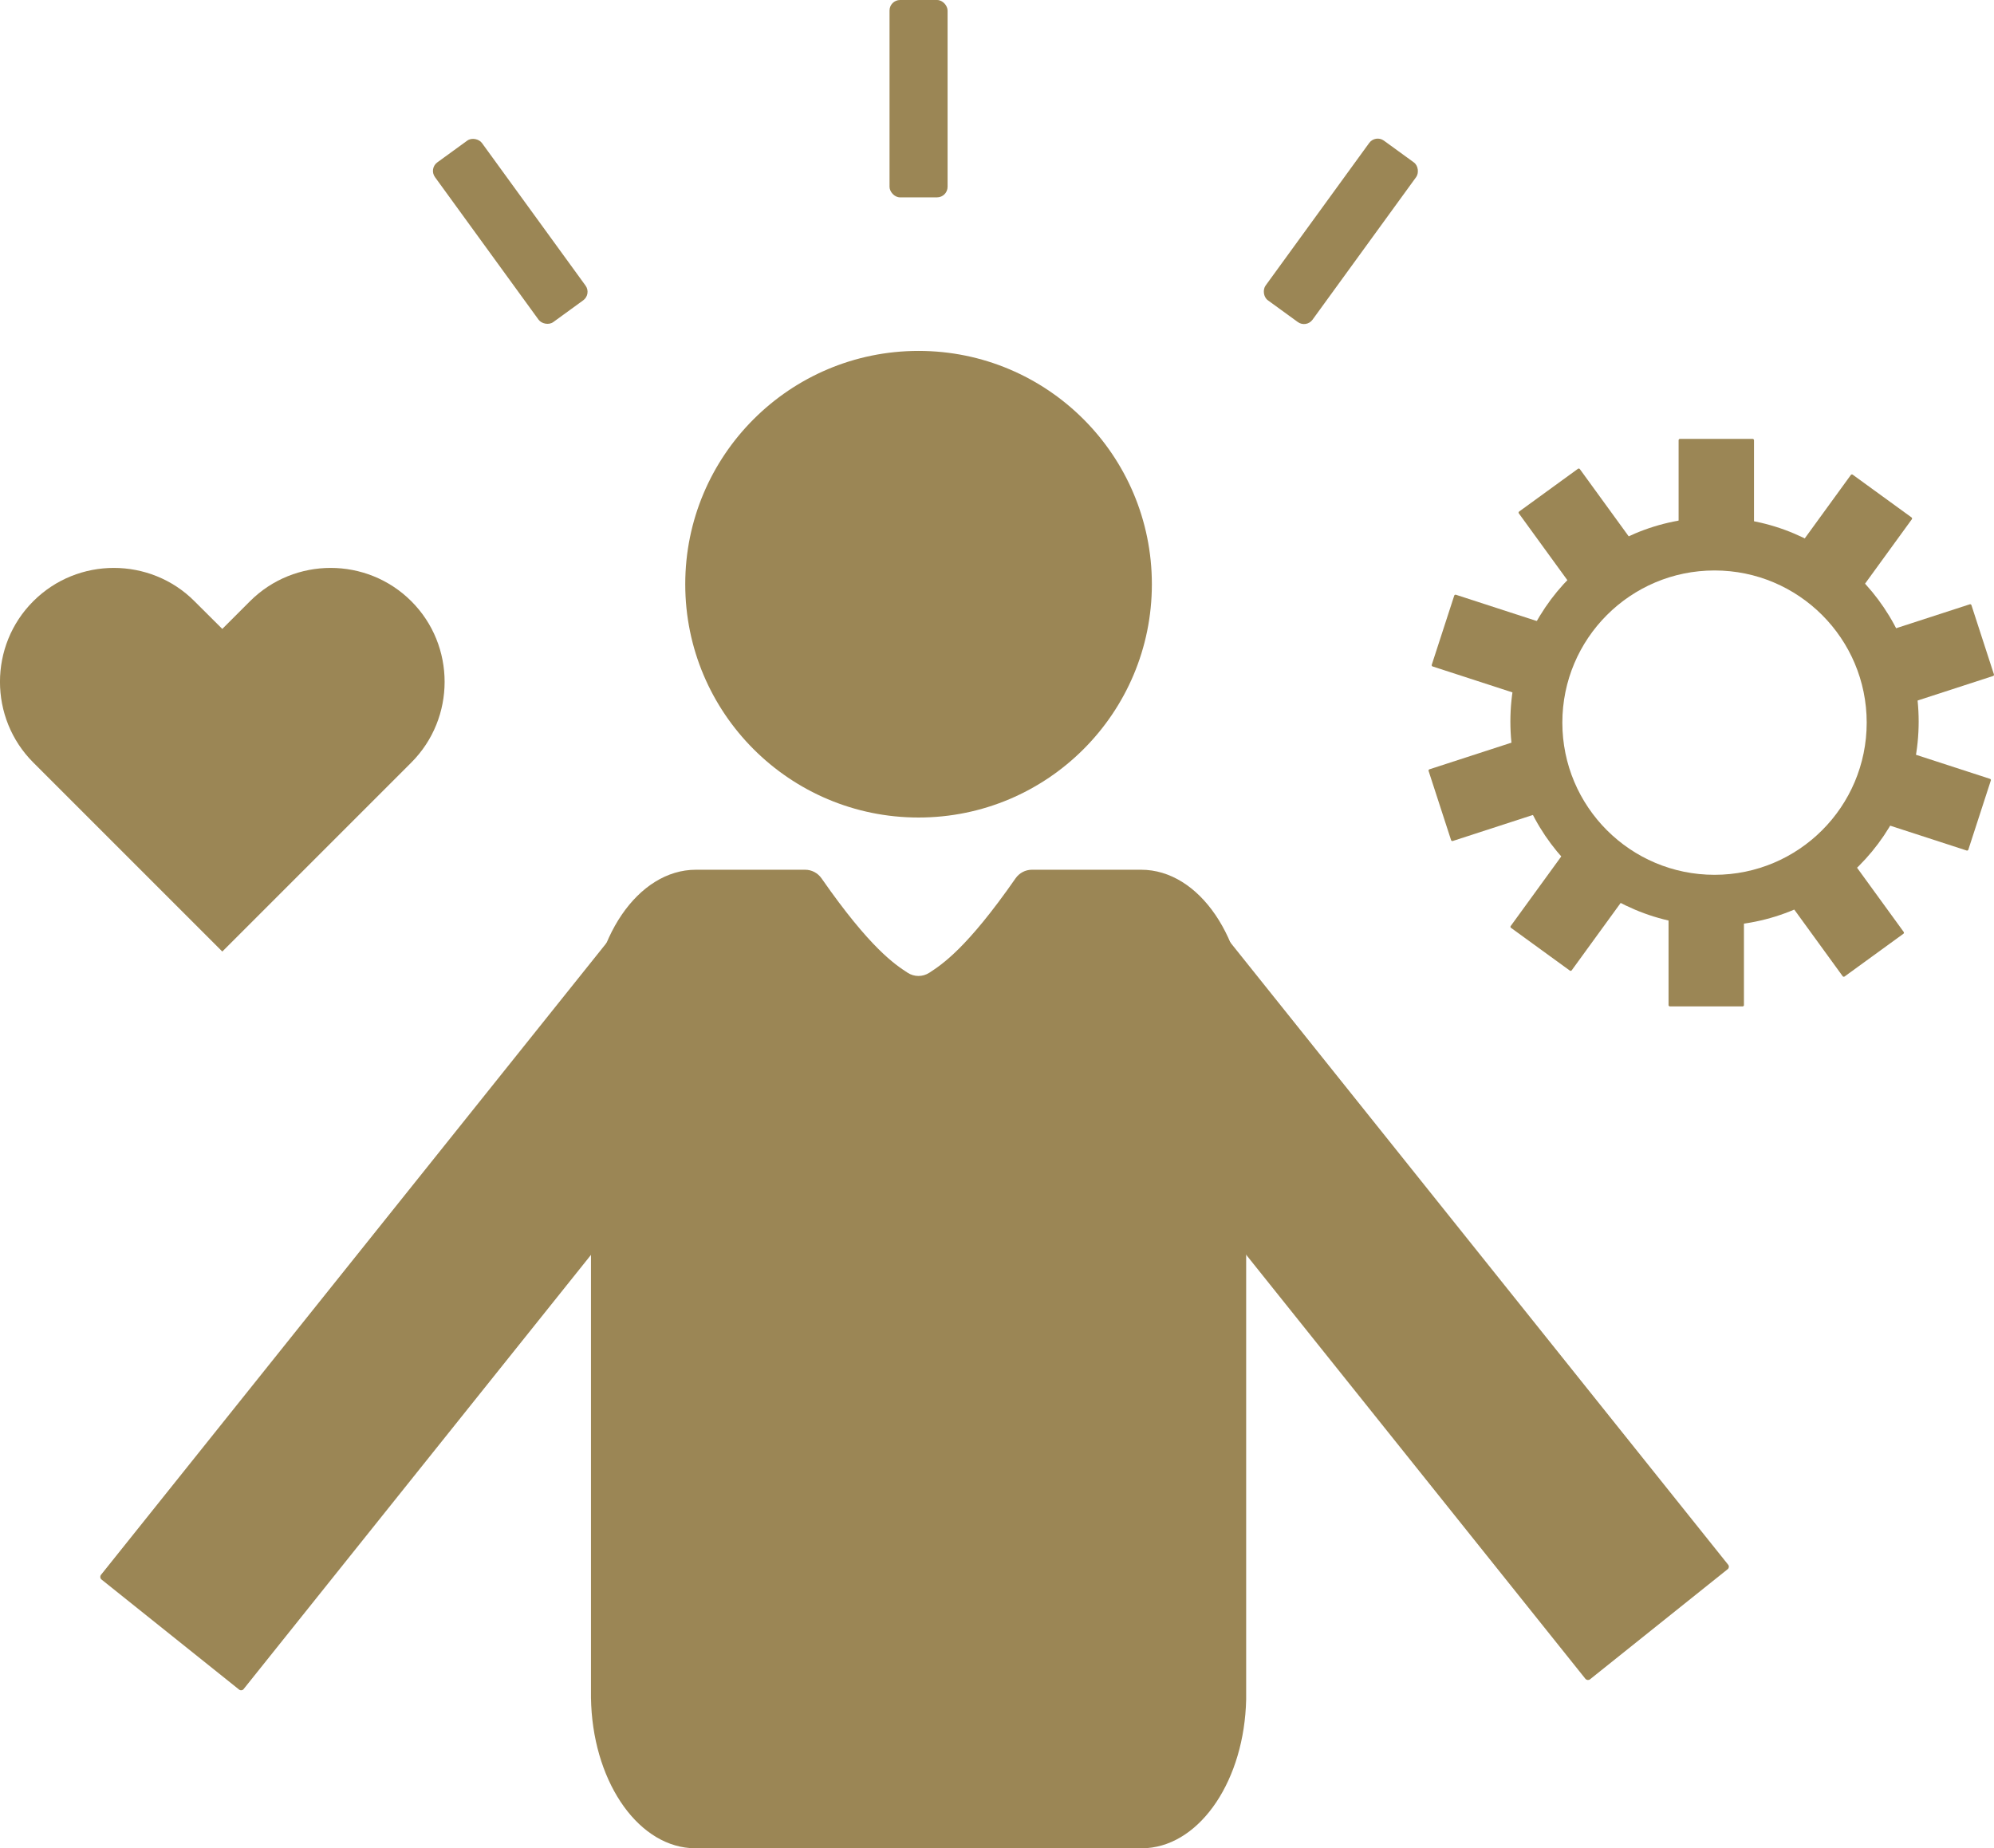 <?xml version="1.0" encoding="UTF-8"?>
<svg id="Layer_1" xmlns="http://www.w3.org/2000/svg" viewBox="0 0 711.76 659.79">
  <defs>
    <style>
      .cls-1 {
        fill: #9b8655;
      }
    </style>
  </defs>
  <path class="cls-1" d="M444.82,365.41v241.2c-.63,28.58-16.02,51.61-35.38,53.08-.31.1-.52.1-.84.1h-161.43c-.31,0-.63-.1-.84-.1-19.47-1.47-34.97-24.81-35.38-53.7v-240.57c0-30.36,16.75-54.96,37.48-54.96h38.96c2.35,0,4.53,1.17,5.87,3.09,17.4,25.01,26.22,30.74,30.7,33.67,2.37,1.55,5.41,1.55,7.78,0,4.48-2.93,13.35-8.66,30.75-33.67,1.34-1.93,3.53-3.09,5.87-3.09h38.96c20.73,0,37.48,24.6,37.48,54.96Z"/>
  <path class="cls-1" d="M146.82,272.19l-9.89,9.89-57.58,57.58-57.58-57.58-9.89-9.89c-15.85-15.85-15.85-41.77,0-57.58,7.93-7.93,18.34-11.89,28.75-11.89s20.91,3.96,28.79,11.89l9.93,9.89,9.89-9.89c7.93-7.93,18.38-11.89,28.79-11.89s20.86,3.96,28.79,11.89c15.85,15.81,15.85,41.72,0,57.58Z"/>
  <rect class="cls-1" x="461.56" y="300.6" width="65.23" height="313.58" rx="1.12" ry="1.12" transform="translate(1165.78 505.82) rotate(141.34)"/>
  <rect class="cls-1" x="126.1" y="304.22" width="65.23" height="313.58" rx="1.12" ry="1.12" transform="translate(322.78 1.88) rotate(38.66)"/>
  <g>
    <path class="cls-1" d="M612,184.71c-40.24,0-72.87,32.62-72.87,72.87s32.62,72.87,72.87,72.87,72.87-32.62,72.87-72.87-32.62-72.87-72.87-72.87ZM612,312.27c-30,0-54.32-24.32-54.32-54.32s24.32-54.32,54.32-54.32,54.32,24.32,54.32,54.32-24.32,54.32-54.32,54.32Z"/>
    <rect class="cls-1" x="599.18" y="156.67" width="26.91" height="38.4" rx=".46" ry=".46"/>
    <rect class="cls-1" x="550.59" y="171.3" width="26.91" height="38.4" rx=".46" ry=".46" transform="translate(-4.25 367.92) rotate(-36)"/>
    <rect class="cls-1" x="519.88" y="211.69" width="26.91" height="38.4" rx=".46" ry=".46" transform="translate(148.94 666.77) rotate(-72)"/>
    <rect class="cls-1" x="513.02" y="268.16" width="38.4" height="26.91" rx=".46" ry=".46" transform="translate(-60.98 178.25) rotate(-18)"/>
    <rect class="cls-1" x="541.95" y="309.85" width="38.4" height="26.91" rx=".46" ry=".46" transform="translate(-30.25 587.25) rotate(-54)"/>
    <rect class="cls-1" x="595.59" y="320.84" width="26.91" height="38.4" rx=".46" ry=".46"/>
    <rect class="cls-1" x="644.18" y="306.21" width="26.91" height="38.4" rx=".46" ry=".46" transform="translate(-65.68 448.7) rotate(-36)"/>
    <rect class="cls-1" x="674.9" y="265.82" width="26.91" height="38.4" rx=".46" ry=".46" transform="translate(204.57 851.61) rotate(-72)"/>
    <rect class="cls-1" x="670.26" y="220.84" width="38.4" height="26.91" rx=".46" ry=".46" transform="translate(-38.66 224.52) rotate(-18)"/>
    <rect class="cls-1" x="641.34" y="179.15" width="38.4" height="26.91" rx=".46" ry=".46" transform="translate(116.46 613.78) rotate(-54)"/>
  </g>
  <rect class="cls-1" x="317.52" y="0" width="20.72" height="70.45" rx="3.76" ry="3.76"/>
  <rect class="cls-1" x="171.78" y="47.36" width="20.72" height="70.45" rx="3.76" ry="3.76" transform="translate(-13.76 122.83) rotate(-36)"/>
  <rect class="cls-1" x="468.26" y="47.36" width="20.72" height="70.45" rx="3.76" ry="3.76" transform="translate(139.95 -265.56) rotate(36)"/>
  <circle class="cls-1" cx="327.88" cy="208.54" r="83.28"/>
</svg>